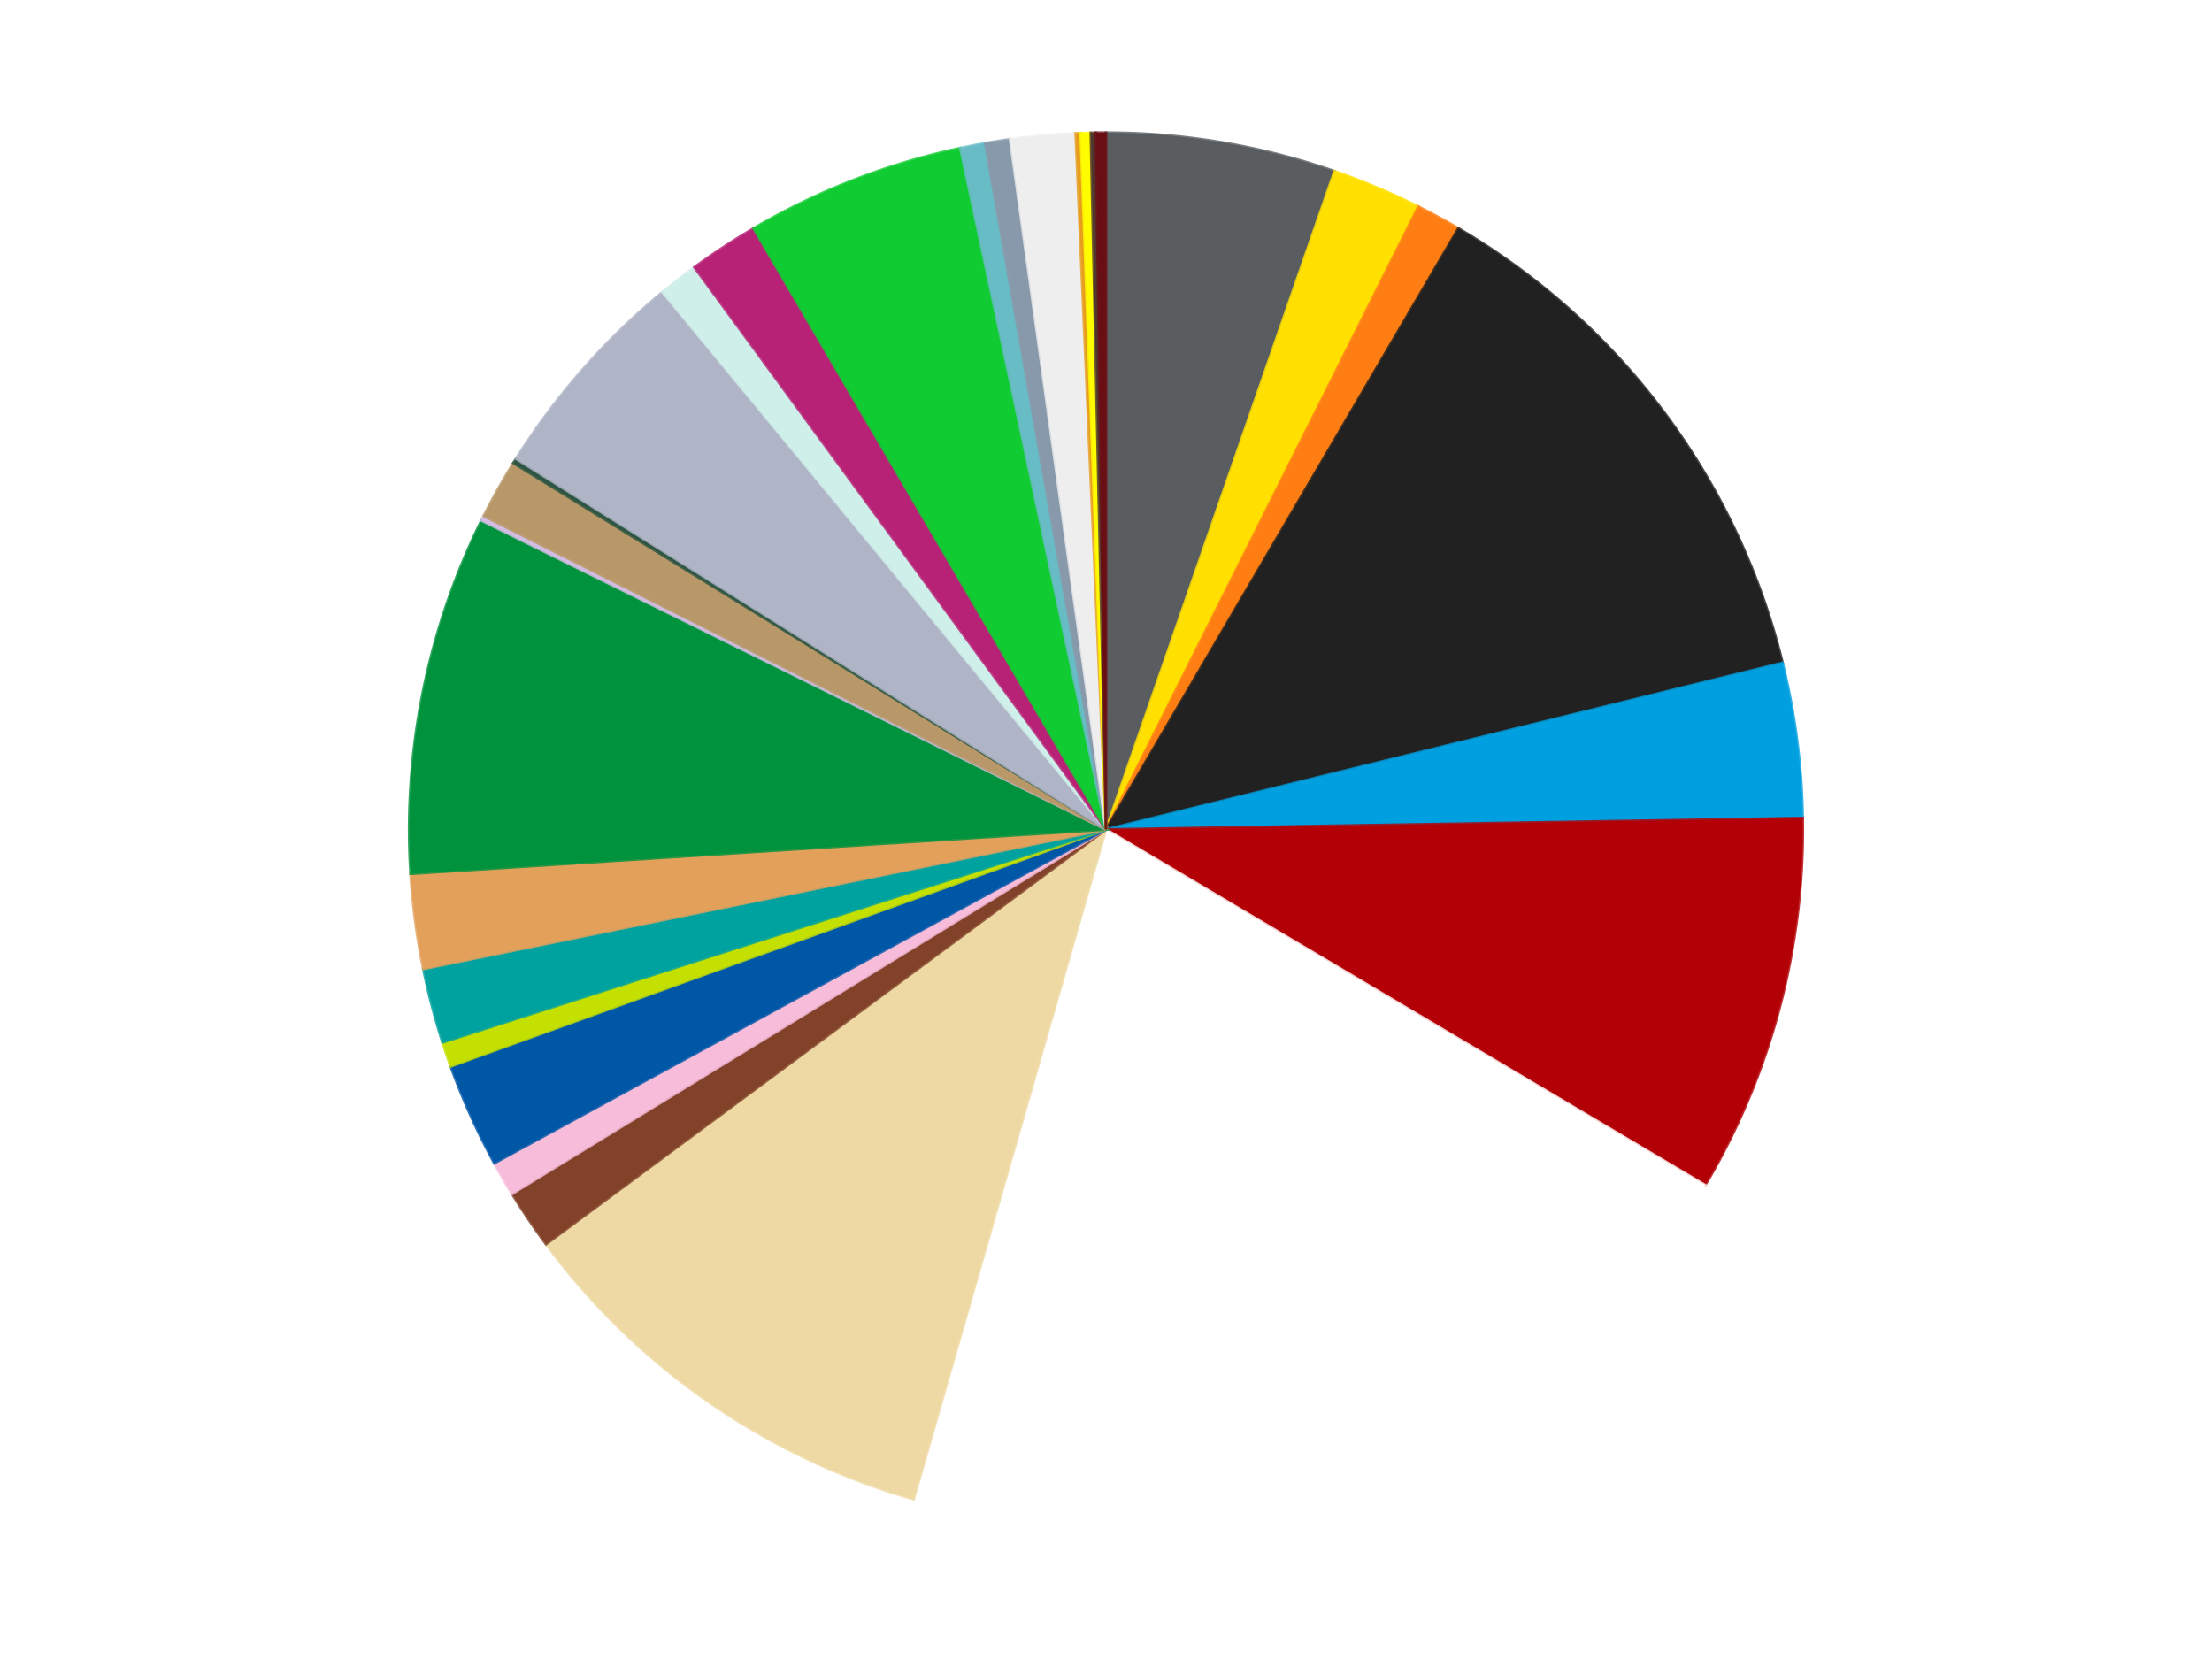 <?xml version='1.0' encoding='utf-8'?>
<svg xmlns="http://www.w3.org/2000/svg" xmlns:xlink="http://www.w3.org/1999/xlink" id="chart-eefb4221-f3cb-4fa0-88d8-3bd82aea66d0" class="pygal-chart" viewBox="0 0 800 600"><!--Generated with pygal 3.0.4 (lxml) ©Kozea 2012-2016 on 2024-07-06--><!--http://pygal.org--><!--http://github.com/Kozea/pygal--><defs><style type="text/css">#chart-eefb4221-f3cb-4fa0-88d8-3bd82aea66d0{-webkit-user-select:none;-webkit-font-smoothing:antialiased;font-family:Consolas,"Liberation Mono",Menlo,Courier,monospace}#chart-eefb4221-f3cb-4fa0-88d8-3bd82aea66d0 .title{font-family:Consolas,"Liberation Mono",Menlo,Courier,monospace;font-size:16px}#chart-eefb4221-f3cb-4fa0-88d8-3bd82aea66d0 .legends .legend text{font-family:Consolas,"Liberation Mono",Menlo,Courier,monospace;font-size:14px}#chart-eefb4221-f3cb-4fa0-88d8-3bd82aea66d0 .axis text{font-family:Consolas,"Liberation Mono",Menlo,Courier,monospace;font-size:10px}#chart-eefb4221-f3cb-4fa0-88d8-3bd82aea66d0 .axis text.major{font-family:Consolas,"Liberation Mono",Menlo,Courier,monospace;font-size:10px}#chart-eefb4221-f3cb-4fa0-88d8-3bd82aea66d0 .text-overlay text.value{font-family:Consolas,"Liberation Mono",Menlo,Courier,monospace;font-size:16px}#chart-eefb4221-f3cb-4fa0-88d8-3bd82aea66d0 .text-overlay text.label{font-family:Consolas,"Liberation Mono",Menlo,Courier,monospace;font-size:10px}#chart-eefb4221-f3cb-4fa0-88d8-3bd82aea66d0 .tooltip{font-family:Consolas,"Liberation Mono",Menlo,Courier,monospace;font-size:14px}#chart-eefb4221-f3cb-4fa0-88d8-3bd82aea66d0 text.no_data{font-family:Consolas,"Liberation Mono",Menlo,Courier,monospace;font-size:64px}
#chart-eefb4221-f3cb-4fa0-88d8-3bd82aea66d0{background-color:transparent}#chart-eefb4221-f3cb-4fa0-88d8-3bd82aea66d0 path,#chart-eefb4221-f3cb-4fa0-88d8-3bd82aea66d0 line,#chart-eefb4221-f3cb-4fa0-88d8-3bd82aea66d0 rect,#chart-eefb4221-f3cb-4fa0-88d8-3bd82aea66d0 circle{-webkit-transition:150ms;-moz-transition:150ms;transition:150ms}#chart-eefb4221-f3cb-4fa0-88d8-3bd82aea66d0 .graph &gt; .background{fill:transparent}#chart-eefb4221-f3cb-4fa0-88d8-3bd82aea66d0 .plot &gt; .background{fill:transparent}#chart-eefb4221-f3cb-4fa0-88d8-3bd82aea66d0 .graph{fill:rgba(0,0,0,.87)}#chart-eefb4221-f3cb-4fa0-88d8-3bd82aea66d0 text.no_data{fill:rgba(0,0,0,1)}#chart-eefb4221-f3cb-4fa0-88d8-3bd82aea66d0 .title{fill:rgba(0,0,0,1)}#chart-eefb4221-f3cb-4fa0-88d8-3bd82aea66d0 .legends .legend text{fill:rgba(0,0,0,.87)}#chart-eefb4221-f3cb-4fa0-88d8-3bd82aea66d0 .legends .legend:hover text{fill:rgba(0,0,0,1)}#chart-eefb4221-f3cb-4fa0-88d8-3bd82aea66d0 .axis .line{stroke:rgba(0,0,0,1)}#chart-eefb4221-f3cb-4fa0-88d8-3bd82aea66d0 .axis .guide.line{stroke:rgba(0,0,0,.54)}#chart-eefb4221-f3cb-4fa0-88d8-3bd82aea66d0 .axis .major.line{stroke:rgba(0,0,0,.87)}#chart-eefb4221-f3cb-4fa0-88d8-3bd82aea66d0 .axis text.major{fill:rgba(0,0,0,1)}#chart-eefb4221-f3cb-4fa0-88d8-3bd82aea66d0 .axis.y .guides:hover .guide.line,#chart-eefb4221-f3cb-4fa0-88d8-3bd82aea66d0 .line-graph .axis.x .guides:hover .guide.line,#chart-eefb4221-f3cb-4fa0-88d8-3bd82aea66d0 .stackedline-graph .axis.x .guides:hover .guide.line,#chart-eefb4221-f3cb-4fa0-88d8-3bd82aea66d0 .xy-graph .axis.x .guides:hover .guide.line{stroke:rgba(0,0,0,1)}#chart-eefb4221-f3cb-4fa0-88d8-3bd82aea66d0 .axis .guides:hover text{fill:rgba(0,0,0,1)}#chart-eefb4221-f3cb-4fa0-88d8-3bd82aea66d0 .reactive{fill-opacity:1.0;stroke-opacity:.8;stroke-width:1}#chart-eefb4221-f3cb-4fa0-88d8-3bd82aea66d0 .ci{stroke:rgba(0,0,0,.87)}#chart-eefb4221-f3cb-4fa0-88d8-3bd82aea66d0 .reactive.active,#chart-eefb4221-f3cb-4fa0-88d8-3bd82aea66d0 .active .reactive{fill-opacity:0.6;stroke-opacity:.9;stroke-width:4}#chart-eefb4221-f3cb-4fa0-88d8-3bd82aea66d0 .ci .reactive.active{stroke-width:1.5}#chart-eefb4221-f3cb-4fa0-88d8-3bd82aea66d0 .series text{fill:rgba(0,0,0,1)}#chart-eefb4221-f3cb-4fa0-88d8-3bd82aea66d0 .tooltip rect{fill:transparent;stroke:rgba(0,0,0,1);-webkit-transition:opacity 150ms;-moz-transition:opacity 150ms;transition:opacity 150ms}#chart-eefb4221-f3cb-4fa0-88d8-3bd82aea66d0 .tooltip .label{fill:rgba(0,0,0,.87)}#chart-eefb4221-f3cb-4fa0-88d8-3bd82aea66d0 .tooltip .label{fill:rgba(0,0,0,.87)}#chart-eefb4221-f3cb-4fa0-88d8-3bd82aea66d0 .tooltip .legend{font-size:.8em;fill:rgba(0,0,0,.54)}#chart-eefb4221-f3cb-4fa0-88d8-3bd82aea66d0 .tooltip .x_label{font-size:.6em;fill:rgba(0,0,0,1)}#chart-eefb4221-f3cb-4fa0-88d8-3bd82aea66d0 .tooltip .xlink{font-size:.5em;text-decoration:underline}#chart-eefb4221-f3cb-4fa0-88d8-3bd82aea66d0 .tooltip .value{font-size:1.5em}#chart-eefb4221-f3cb-4fa0-88d8-3bd82aea66d0 .bound{font-size:.5em}#chart-eefb4221-f3cb-4fa0-88d8-3bd82aea66d0 .max-value{font-size:.75em;fill:rgba(0,0,0,.54)}#chart-eefb4221-f3cb-4fa0-88d8-3bd82aea66d0 .map-element{fill:transparent;stroke:rgba(0,0,0,.54) !important}#chart-eefb4221-f3cb-4fa0-88d8-3bd82aea66d0 .map-element .reactive{fill-opacity:inherit;stroke-opacity:inherit}#chart-eefb4221-f3cb-4fa0-88d8-3bd82aea66d0 .color-0,#chart-eefb4221-f3cb-4fa0-88d8-3bd82aea66d0 .color-0 a:visited{stroke:#f44336;fill:#f44336}#chart-eefb4221-f3cb-4fa0-88d8-3bd82aea66d0 .color-1,#chart-eefb4221-f3cb-4fa0-88d8-3bd82aea66d0 .color-1 a:visited{stroke:#3f51b5;fill:#3f51b5}#chart-eefb4221-f3cb-4fa0-88d8-3bd82aea66d0 .color-2,#chart-eefb4221-f3cb-4fa0-88d8-3bd82aea66d0 .color-2 a:visited{stroke:#009688;fill:#009688}#chart-eefb4221-f3cb-4fa0-88d8-3bd82aea66d0 .color-3,#chart-eefb4221-f3cb-4fa0-88d8-3bd82aea66d0 .color-3 a:visited{stroke:#ffc107;fill:#ffc107}#chart-eefb4221-f3cb-4fa0-88d8-3bd82aea66d0 .color-4,#chart-eefb4221-f3cb-4fa0-88d8-3bd82aea66d0 .color-4 a:visited{stroke:#ff5722;fill:#ff5722}#chart-eefb4221-f3cb-4fa0-88d8-3bd82aea66d0 .color-5,#chart-eefb4221-f3cb-4fa0-88d8-3bd82aea66d0 .color-5 a:visited{stroke:#9c27b0;fill:#9c27b0}#chart-eefb4221-f3cb-4fa0-88d8-3bd82aea66d0 .color-6,#chart-eefb4221-f3cb-4fa0-88d8-3bd82aea66d0 .color-6 a:visited{stroke:#03a9f4;fill:#03a9f4}#chart-eefb4221-f3cb-4fa0-88d8-3bd82aea66d0 .color-7,#chart-eefb4221-f3cb-4fa0-88d8-3bd82aea66d0 .color-7 a:visited{stroke:#8bc34a;fill:#8bc34a}#chart-eefb4221-f3cb-4fa0-88d8-3bd82aea66d0 .color-8,#chart-eefb4221-f3cb-4fa0-88d8-3bd82aea66d0 .color-8 a:visited{stroke:#ff9800;fill:#ff9800}#chart-eefb4221-f3cb-4fa0-88d8-3bd82aea66d0 .color-9,#chart-eefb4221-f3cb-4fa0-88d8-3bd82aea66d0 .color-9 a:visited{stroke:#e91e63;fill:#e91e63}#chart-eefb4221-f3cb-4fa0-88d8-3bd82aea66d0 .color-10,#chart-eefb4221-f3cb-4fa0-88d8-3bd82aea66d0 .color-10 a:visited{stroke:#2196f3;fill:#2196f3}#chart-eefb4221-f3cb-4fa0-88d8-3bd82aea66d0 .color-11,#chart-eefb4221-f3cb-4fa0-88d8-3bd82aea66d0 .color-11 a:visited{stroke:#4caf50;fill:#4caf50}#chart-eefb4221-f3cb-4fa0-88d8-3bd82aea66d0 .color-12,#chart-eefb4221-f3cb-4fa0-88d8-3bd82aea66d0 .color-12 a:visited{stroke:#ffeb3b;fill:#ffeb3b}#chart-eefb4221-f3cb-4fa0-88d8-3bd82aea66d0 .color-13,#chart-eefb4221-f3cb-4fa0-88d8-3bd82aea66d0 .color-13 a:visited{stroke:#673ab7;fill:#673ab7}#chart-eefb4221-f3cb-4fa0-88d8-3bd82aea66d0 .color-14,#chart-eefb4221-f3cb-4fa0-88d8-3bd82aea66d0 .color-14 a:visited{stroke:#00bcd4;fill:#00bcd4}#chart-eefb4221-f3cb-4fa0-88d8-3bd82aea66d0 .color-15,#chart-eefb4221-f3cb-4fa0-88d8-3bd82aea66d0 .color-15 a:visited{stroke:#cddc39;fill:#cddc39}#chart-eefb4221-f3cb-4fa0-88d8-3bd82aea66d0 .color-16,#chart-eefb4221-f3cb-4fa0-88d8-3bd82aea66d0 .color-16 a:visited{stroke:#9e9e9e;fill:#9e9e9e}#chart-eefb4221-f3cb-4fa0-88d8-3bd82aea66d0 .color-17,#chart-eefb4221-f3cb-4fa0-88d8-3bd82aea66d0 .color-17 a:visited{stroke:#607d8b;fill:#607d8b}#chart-eefb4221-f3cb-4fa0-88d8-3bd82aea66d0 .color-18,#chart-eefb4221-f3cb-4fa0-88d8-3bd82aea66d0 .color-18 a:visited{stroke:#7b0f07;fill:#7b0f07}#chart-eefb4221-f3cb-4fa0-88d8-3bd82aea66d0 .color-19,#chart-eefb4221-f3cb-4fa0-88d8-3bd82aea66d0 .color-19 a:visited{stroke:#141938;fill:#141938}#chart-eefb4221-f3cb-4fa0-88d8-3bd82aea66d0 .color-20,#chart-eefb4221-f3cb-4fa0-88d8-3bd82aea66d0 .color-20 a:visited{stroke:#000000;fill:#000000}#chart-eefb4221-f3cb-4fa0-88d8-3bd82aea66d0 .color-21,#chart-eefb4221-f3cb-4fa0-88d8-3bd82aea66d0 .color-21 a:visited{stroke:#5e4600;fill:#5e4600}#chart-eefb4221-f3cb-4fa0-88d8-3bd82aea66d0 .color-22,#chart-eefb4221-f3cb-4fa0-88d8-3bd82aea66d0 .color-22 a:visited{stroke:#791d00;fill:#791d00}#chart-eefb4221-f3cb-4fa0-88d8-3bd82aea66d0 .color-23,#chart-eefb4221-f3cb-4fa0-88d8-3bd82aea66d0 .color-23 a:visited{stroke:#220826;fill:#220826}#chart-eefb4221-f3cb-4fa0-88d8-3bd82aea66d0 .color-24,#chart-eefb4221-f3cb-4fa0-88d8-3bd82aea66d0 .color-24 a:visited{stroke:#01364e;fill:#01364e}#chart-eefb4221-f3cb-4fa0-88d8-3bd82aea66d0 .color-25,#chart-eefb4221-f3cb-4fa0-88d8-3bd82aea66d0 .color-25 a:visited{stroke:#344c19;fill:#344c19}#chart-eefb4221-f3cb-4fa0-88d8-3bd82aea66d0 .color-26,#chart-eefb4221-f3cb-4fa0-88d8-3bd82aea66d0 .color-26 a:visited{stroke:#573400;fill:#573400}#chart-eefb4221-f3cb-4fa0-88d8-3bd82aea66d0 .color-27,#chart-eefb4221-f3cb-4fa0-88d8-3bd82aea66d0 .color-27 a:visited{stroke:#560823;fill:#560823}#chart-eefb4221-f3cb-4fa0-88d8-3bd82aea66d0 .color-28,#chart-eefb4221-f3cb-4fa0-88d8-3bd82aea66d0 .color-28 a:visited{stroke:#063b66;fill:#063b66}#chart-eefb4221-f3cb-4fa0-88d8-3bd82aea66d0 .text-overlay .color-0 text{fill:black}#chart-eefb4221-f3cb-4fa0-88d8-3bd82aea66d0 .text-overlay .color-1 text{fill:black}#chart-eefb4221-f3cb-4fa0-88d8-3bd82aea66d0 .text-overlay .color-2 text{fill:black}#chart-eefb4221-f3cb-4fa0-88d8-3bd82aea66d0 .text-overlay .color-3 text{fill:black}#chart-eefb4221-f3cb-4fa0-88d8-3bd82aea66d0 .text-overlay .color-4 text{fill:black}#chart-eefb4221-f3cb-4fa0-88d8-3bd82aea66d0 .text-overlay .color-5 text{fill:black}#chart-eefb4221-f3cb-4fa0-88d8-3bd82aea66d0 .text-overlay .color-6 text{fill:black}#chart-eefb4221-f3cb-4fa0-88d8-3bd82aea66d0 .text-overlay .color-7 text{fill:black}#chart-eefb4221-f3cb-4fa0-88d8-3bd82aea66d0 .text-overlay .color-8 text{fill:black}#chart-eefb4221-f3cb-4fa0-88d8-3bd82aea66d0 .text-overlay .color-9 text{fill:black}#chart-eefb4221-f3cb-4fa0-88d8-3bd82aea66d0 .text-overlay .color-10 text{fill:black}#chart-eefb4221-f3cb-4fa0-88d8-3bd82aea66d0 .text-overlay .color-11 text{fill:black}#chart-eefb4221-f3cb-4fa0-88d8-3bd82aea66d0 .text-overlay .color-12 text{fill:black}#chart-eefb4221-f3cb-4fa0-88d8-3bd82aea66d0 .text-overlay .color-13 text{fill:black}#chart-eefb4221-f3cb-4fa0-88d8-3bd82aea66d0 .text-overlay .color-14 text{fill:black}#chart-eefb4221-f3cb-4fa0-88d8-3bd82aea66d0 .text-overlay .color-15 text{fill:black}#chart-eefb4221-f3cb-4fa0-88d8-3bd82aea66d0 .text-overlay .color-16 text{fill:black}#chart-eefb4221-f3cb-4fa0-88d8-3bd82aea66d0 .text-overlay .color-17 text{fill:black}#chart-eefb4221-f3cb-4fa0-88d8-3bd82aea66d0 .text-overlay .color-18 text{fill:black}#chart-eefb4221-f3cb-4fa0-88d8-3bd82aea66d0 .text-overlay .color-19 text{fill:white}#chart-eefb4221-f3cb-4fa0-88d8-3bd82aea66d0 .text-overlay .color-20 text{fill:white}#chart-eefb4221-f3cb-4fa0-88d8-3bd82aea66d0 .text-overlay .color-21 text{fill:black}#chart-eefb4221-f3cb-4fa0-88d8-3bd82aea66d0 .text-overlay .color-22 text{fill:black}#chart-eefb4221-f3cb-4fa0-88d8-3bd82aea66d0 .text-overlay .color-23 text{fill:white}#chart-eefb4221-f3cb-4fa0-88d8-3bd82aea66d0 .text-overlay .color-24 text{fill:white}#chart-eefb4221-f3cb-4fa0-88d8-3bd82aea66d0 .text-overlay .color-25 text{fill:black}#chart-eefb4221-f3cb-4fa0-88d8-3bd82aea66d0 .text-overlay .color-26 text{fill:white}#chart-eefb4221-f3cb-4fa0-88d8-3bd82aea66d0 .text-overlay .color-27 text{fill:black}#chart-eefb4221-f3cb-4fa0-88d8-3bd82aea66d0 .text-overlay .color-28 text{fill:black}
#chart-eefb4221-f3cb-4fa0-88d8-3bd82aea66d0 text.no_data{text-anchor:middle}#chart-eefb4221-f3cb-4fa0-88d8-3bd82aea66d0 .guide.line{fill:none}#chart-eefb4221-f3cb-4fa0-88d8-3bd82aea66d0 .centered{text-anchor:middle}#chart-eefb4221-f3cb-4fa0-88d8-3bd82aea66d0 .title{text-anchor:middle}#chart-eefb4221-f3cb-4fa0-88d8-3bd82aea66d0 .legends .legend text{fill-opacity:1}#chart-eefb4221-f3cb-4fa0-88d8-3bd82aea66d0 .axis.x text{text-anchor:middle}#chart-eefb4221-f3cb-4fa0-88d8-3bd82aea66d0 .axis.x:not(.web) text[transform]{text-anchor:start}#chart-eefb4221-f3cb-4fa0-88d8-3bd82aea66d0 .axis.x:not(.web) text[transform].backwards{text-anchor:end}#chart-eefb4221-f3cb-4fa0-88d8-3bd82aea66d0 .axis.y text{text-anchor:end}#chart-eefb4221-f3cb-4fa0-88d8-3bd82aea66d0 .axis.y text[transform].backwards{text-anchor:start}#chart-eefb4221-f3cb-4fa0-88d8-3bd82aea66d0 .axis.y2 text{text-anchor:start}#chart-eefb4221-f3cb-4fa0-88d8-3bd82aea66d0 .axis.y2 text[transform].backwards{text-anchor:end}#chart-eefb4221-f3cb-4fa0-88d8-3bd82aea66d0 .axis .guide.line{stroke-dasharray:4,4;stroke:black}#chart-eefb4221-f3cb-4fa0-88d8-3bd82aea66d0 .axis .major.guide.line{stroke-dasharray:6,6;stroke:black}#chart-eefb4221-f3cb-4fa0-88d8-3bd82aea66d0 .horizontal .axis.y .guide.line,#chart-eefb4221-f3cb-4fa0-88d8-3bd82aea66d0 .horizontal .axis.y2 .guide.line,#chart-eefb4221-f3cb-4fa0-88d8-3bd82aea66d0 .vertical .axis.x .guide.line{opacity:0}#chart-eefb4221-f3cb-4fa0-88d8-3bd82aea66d0 .horizontal .axis.always_show .guide.line,#chart-eefb4221-f3cb-4fa0-88d8-3bd82aea66d0 .vertical .axis.always_show .guide.line{opacity:1 !important}#chart-eefb4221-f3cb-4fa0-88d8-3bd82aea66d0 .axis.y .guides:hover .guide.line,#chart-eefb4221-f3cb-4fa0-88d8-3bd82aea66d0 .axis.y2 .guides:hover .guide.line,#chart-eefb4221-f3cb-4fa0-88d8-3bd82aea66d0 .axis.x .guides:hover .guide.line{opacity:1}#chart-eefb4221-f3cb-4fa0-88d8-3bd82aea66d0 .axis .guides:hover text{opacity:1}#chart-eefb4221-f3cb-4fa0-88d8-3bd82aea66d0 .nofill{fill:none}#chart-eefb4221-f3cb-4fa0-88d8-3bd82aea66d0 .subtle-fill{fill-opacity:.2}#chart-eefb4221-f3cb-4fa0-88d8-3bd82aea66d0 .dot{stroke-width:1px;fill-opacity:1;stroke-opacity:1}#chart-eefb4221-f3cb-4fa0-88d8-3bd82aea66d0 .dot.active{stroke-width:5px}#chart-eefb4221-f3cb-4fa0-88d8-3bd82aea66d0 .dot.negative{fill:transparent}#chart-eefb4221-f3cb-4fa0-88d8-3bd82aea66d0 text,#chart-eefb4221-f3cb-4fa0-88d8-3bd82aea66d0 tspan{stroke:none !important}#chart-eefb4221-f3cb-4fa0-88d8-3bd82aea66d0 .series text.active{opacity:1}#chart-eefb4221-f3cb-4fa0-88d8-3bd82aea66d0 .tooltip rect{fill-opacity:.95;stroke-width:.5}#chart-eefb4221-f3cb-4fa0-88d8-3bd82aea66d0 .tooltip text{fill-opacity:1}#chart-eefb4221-f3cb-4fa0-88d8-3bd82aea66d0 .showable{visibility:hidden}#chart-eefb4221-f3cb-4fa0-88d8-3bd82aea66d0 .showable.shown{visibility:visible}#chart-eefb4221-f3cb-4fa0-88d8-3bd82aea66d0 .gauge-background{fill:rgba(229,229,229,1);stroke:none}#chart-eefb4221-f3cb-4fa0-88d8-3bd82aea66d0 .bg-lines{stroke:transparent;stroke-width:2px}</style><script type="text/javascript">window.pygal = window.pygal || {};window.pygal.config = window.pygal.config || {};window.pygal.config['eefb4221-f3cb-4fa0-88d8-3bd82aea66d0'] = {"allow_interruptions": false, "box_mode": "extremes", "classes": ["pygal-chart"], "css": ["file://style.css", "file://graph.css"], "defs": [], "disable_xml_declaration": false, "dots_size": 2.5, "dynamic_print_values": false, "explicit_size": false, "fill": false, "force_uri_protocol": "https", "formatter": null, "half_pie": false, "height": 600, "include_x_axis": false, "inner_radius": 0, "interpolate": null, "interpolation_parameters": {}, "interpolation_precision": 250, "inverse_y_axis": false, "js": ["//kozea.github.io/pygal.js/2.0.x/pygal-tooltips.min.js"], "legend_at_bottom": false, "legend_at_bottom_columns": null, "legend_box_size": 12, "logarithmic": false, "margin": 20, "margin_bottom": null, "margin_left": null, "margin_right": null, "margin_top": null, "max_scale": 16, "min_scale": 4, "missing_value_fill_truncation": "x", "no_data_text": "No data", "no_prefix": false, "order_min": null, "pretty_print": false, "print_labels": false, "print_values": false, "print_values_position": "center", "print_zeroes": true, "range": null, "rounded_bars": null, "secondary_range": null, "show_dots": true, "show_legend": false, "show_minor_x_labels": true, "show_minor_y_labels": true, "show_only_major_dots": false, "show_x_guides": false, "show_x_labels": true, "show_y_guides": true, "show_y_labels": true, "spacing": 10, "stack_from_top": false, "strict": false, "stroke": true, "stroke_style": null, "style": {"background": "transparent", "ci_colors": [], "colors": ["#F44336", "#3F51B5", "#009688", "#FFC107", "#FF5722", "#9C27B0", "#03A9F4", "#8BC34A", "#FF9800", "#E91E63", "#2196F3", "#4CAF50", "#FFEB3B", "#673AB7", "#00BCD4", "#CDDC39", "#9E9E9E", "#607D8B"], "dot_opacity": "1", "font_family": "Consolas, \"Liberation Mono\", Menlo, Courier, monospace", "foreground": "rgba(0, 0, 0, .87)", "foreground_strong": "rgba(0, 0, 0, 1)", "foreground_subtle": "rgba(0, 0, 0, .54)", "guide_stroke_color": "black", "guide_stroke_dasharray": "4,4", "label_font_family": "Consolas, \"Liberation Mono\", Menlo, Courier, monospace", "label_font_size": 10, "legend_font_family": "Consolas, \"Liberation Mono\", Menlo, Courier, monospace", "legend_font_size": 14, "major_guide_stroke_color": "black", "major_guide_stroke_dasharray": "6,6", "major_label_font_family": "Consolas, \"Liberation Mono\", Menlo, Courier, monospace", "major_label_font_size": 10, "no_data_font_family": "Consolas, \"Liberation Mono\", Menlo, Courier, monospace", "no_data_font_size": 64, "opacity": "1.0", "opacity_hover": "0.6", "plot_background": "transparent", "stroke_opacity": ".8", "stroke_opacity_hover": ".9", "stroke_width": "1", "stroke_width_hover": "4", "title_font_family": "Consolas, \"Liberation Mono\", Menlo, Courier, monospace", "title_font_size": 16, "tooltip_font_family": "Consolas, \"Liberation Mono\", Menlo, Courier, monospace", "tooltip_font_size": 14, "transition": "150ms", "value_background": "rgba(229, 229, 229, 1)", "value_colors": [], "value_font_family": "Consolas, \"Liberation Mono\", Menlo, Courier, monospace", "value_font_size": 16, "value_label_font_family": "Consolas, \"Liberation Mono\", Menlo, Courier, monospace", "value_label_font_size": 10}, "title": null, "tooltip_border_radius": 0, "tooltip_fancy_mode": true, "truncate_label": null, "truncate_legend": null, "width": 800, "x_label_rotation": 0, "x_labels": null, "x_labels_major": null, "x_labels_major_count": null, "x_labels_major_every": null, "x_title": null, "xrange": null, "y_label_rotation": 0, "y_labels": null, "y_labels_major": null, "y_labels_major_count": null, "y_labels_major_every": null, "y_title": null, "zero": 0, "legends": ["Dark Bluish Gray", "Yellow", "Orange", "Black", "Dark Azure", "Red", "White", "Tan", "Reddish Brown", "Bright Pink", "Blue", "Lime", "Dark Turquoise", "Medium Nougat", "Green", "Lavender", "Dark Tan", "Dark Green", "Light Bluish Gray", "Light Aqua", "Magenta", "Bright Green", "Trans-Light Blue", "Sand Blue", "Trans-Clear", "Pearl Gold", "Neon Yellow", "Dark Brown", "Dark Red"]}</script><script type="text/javascript" xlink:href="https://kozea.github.io/pygal.js/2.0.x/pygal-tooltips.min.js"/></defs><title>Pygal</title><g class="graph pie-graph vertical"><rect x="0" y="0" width="800" height="600" class="background"/><g transform="translate(20, 20)" class="plot"><rect x="0" y="0" width="760" height="560" class="background"/><g class="series serie-0 color-0"><g class="slices"><g class="slice" style="fill: #595D60; stroke: #595D60"><path d="M380 28 A252 252 0 0 1 462.644 41.937 L380 280 A0 0 0 0 0 380 280 z" class="slice reactive tooltip-trigger"/><desc class="value">46</desc><desc class="x centered">400.95269818570046</desc><desc class="y centered">155.75433835043196</desc></g></g></g><g class="series serie-1 color-1"><g class="slices"><g class="slice" style="fill: #FFE001; stroke: #FFE001"><path d="M462.644 41.937 A252 252 0 0 1 492.976 54.744 L380 280 A0 0 0 0 0 380 280 z" class="slice reactive tooltip-trigger"/><desc class="value">18</desc><desc class="x centered">429.0097103650547</desc><desc class="y centered">163.9222317153993</desc></g></g></g><g class="series serie-2 color-2"><g class="slices"><g class="slice" style="fill: #FF7E14; stroke: #FF7E14"><path d="M492.976 54.744 A252 252 0 0 1 507.45 62.605 L380 280 A0 0 0 0 0 380 280 z" class="slice reactive tooltip-trigger"/><desc class="value">9</desc><desc class="x centered">440.1387599230452</desc><desc class="y centered">169.27814328273604</desc></g></g></g><g class="series serie-3 color-3"><g class="slices"><g class="slice" style="fill: #212121; stroke: #212121"><path d="M507.45 62.605 A252 252 0 0 1 624.686 219.727 L380 280 A0 0 0 0 0 380 280 z" class="slice reactive tooltip-trigger"/><desc class="value">110</desc><desc class="x centered">480.9864945141527</desc><desc class="y centered">204.6493004296376</desc></g></g></g><g class="series serie-4 color-4"><g class="slices"><g class="slice" style="fill: #009FE0; stroke: #009FE0"><path d="M624.686 219.727 A252 252 0 0 1 631.966 275.882 L380 280 A0 0 0 0 0 380 280 z" class="slice reactive tooltip-trigger"/><desc class="value">31</desc><desc class="x centered">504.9541652316409</desc><desc class="y centered">263.79948793205057</desc></g></g></g><g class="series serie-5 color-5"><g class="slices"><g class="slice" style="fill: #B30006; stroke: #B30006"><path d="M631.966 275.882 A252 252 0 0 1 596.697 408.633 L380 280 A0 0 0 0 0 380 280 z" class="slice reactive tooltip-trigger"/><desc class="value">76</desc><desc class="x centered">501.77547126154474</desc><desc class="y centered">312.3532780260161</desc></g></g></g><g class="series serie-6 color-6"><g class="slices"><g class="slice" style="fill: #FFFFFF; stroke: #FFFFFF"><path d="M596.697 408.633 A252 252 0 0 1 310.442 522.21 L380 280 A0 0 0 0 0 380 280 z" class="slice reactive tooltip-trigger"/><desc class="value">181</desc><desc class="x centered">426.46877812272226</desc><desc class="y centered">397.1181141403037</desc></g></g></g><g class="series serie-7 color-7"><g class="slices"><g class="slice" style="fill: #EED9A4; stroke: #EED9A4"><path d="M310.442 522.21 A252 252 0 0 1 177.481 429.967 L380 280 A0 0 0 0 0 380 280 z" class="slice reactive tooltip-trigger"/><desc class="value">90</desc><desc class="x centered">308.1777968143381</desc><desc class="y centered">383.52570274843583</desc></g></g></g><g class="series serie-8 color-8"><g class="slices"><g class="slice" style="fill: #82422A; stroke: #82422A"><path d="M177.481 429.967 A252 252 0 0 1 165.194 411.767 L380 280 A0 0 0 0 0 380 280 z" class="slice reactive tooltip-trigger"/><desc class="value">12</desc><desc class="x centered">275.5697074129676</desc><desc class="y centered">350.5004538296514</desc></g></g></g><g class="series serie-9 color-9"><g class="slices"><g class="slice" style="fill: #F7BCDA; stroke: #F7BCDA"><path d="M165.194 411.767 A252 252 0 0 1 158.775 400.679 L380 280 A0 0 0 0 0 380 280 z" class="slice reactive tooltip-trigger"/><desc class="value">7</desc><desc class="x centered">270.95714894828313</desc><desc class="y centered">343.13205710661657</desc></g></g></g><g class="series serie-10 color-10"><g class="slices"><g class="slice" style="fill: #0057A6; stroke: #0057A6"><path d="M158.775 400.679 A252 252 0 0 1 143.007 365.663 L380 280 A0 0 0 0 0 380 280 z" class="slice reactive tooltip-trigger"/><desc class="value">21</desc><desc class="x centered">265.1114572816756</desc><desc class="y centered">331.7360875217652</desc></g></g></g><g class="series serie-11 color-11"><g class="slices"><g class="slice" style="fill: #C4E000; stroke: #C4E000"><path d="M143.007 365.663 A252 252 0 0 1 140.053 357.001 L380 280 A0 0 0 0 0 380 280 z" class="slice reactive tooltip-trigger"/><desc class="value">5</desc><desc class="x centered">260.7451528145523</desc><desc class="y centered">320.67285855180967</desc></g></g></g><g class="series serie-12 color-12"><g class="slices"><g class="slice" style="fill: #00A29F; stroke: #00A29F"><path d="M140.053 357.001 A252 252 0 0 1 133.102 330.452 L380 280 A0 0 0 0 0 380 280 z" class="slice reactive tooltip-trigger"/><desc class="value">15</desc><desc class="x centered">258.10782830836973</desc><desc class="y centered">311.9107894026164</desc></g></g></g><g class="series serie-13 color-13"><g class="slices"><g class="slice" style="fill: #E3A05B; stroke: #E3A05B"><path d="M133.102 330.452 A252 252 0 0 1 128.509 296.006 L380 280 A0 0 0 0 0 380 280 z" class="slice reactive tooltip-trigger"/><desc class="value">19</desc><desc class="x centered">255.1054973778871</desc><desc class="y centered">296.65422513283136</desc></g></g></g><g class="series serie-14 color-14"><g class="slices"><g class="slice" style="fill: #00923D; stroke: #00923D"><path d="M128.509 296.006 A252 252 0 0 1 154.132 168.253 L380 280 A0 0 0 0 0 380 280 z" class="slice reactive tooltip-trigger"/><desc class="value">72</desc><desc class="x centered">256.46026938536</desc><desc class="y centered">255.22228905523806</desc></g></g></g><g class="series serie-15 color-15"><g class="slices"><g class="slice" style="fill: #D3BDE3; stroke: #D3BDE3"><path d="M154.132 168.253 A252 252 0 0 1 154.949 166.615 L380 280 A0 0 0 0 0 380 280 z" class="slice reactive tooltip-trigger"/><desc class="value">1</desc><desc class="x centered">267.2694832943072</desc><desc class="y centered">223.71651571493183</desc></g></g></g><g class="series serie-16 color-16"><g class="slices"><g class="slice" style="fill: #B89869; stroke: #B89869"><path d="M154.949 166.615 A252 252 0 0 1 165.674 147.454 L380 280 A0 0 0 0 0 380 280 z" class="slice reactive tooltip-trigger"/><desc class="value">12</desc><desc class="x centered">270.05153078500257</desc><desc class="y centered">218.4586795942859</desc></g></g></g><g class="series serie-17 color-17"><g class="slices"><g class="slice" style="fill: #2E5543; stroke: #2E5543"><path d="M165.674 147.454 A252 252 0 0 1 166.643 145.9 L380 280 A0 0 0 0 0 380 280 z" class="slice reactive tooltip-trigger"/><desc class="value">1</desc><desc class="x centered">273.0786328097507</desc><desc class="y centered">213.3380075442695</desc></g></g></g><g class="series serie-18 color-18"><g class="slices"><g class="slice" style="fill: #AFB5C7; stroke: #AFB5C7"><path d="M166.643 145.9 A252 252 0 0 1 219.581 85.656 L380 280 A0 0 0 0 0 380 280 z" class="slice reactive tooltip-trigger"/><desc class="value">44</desc><desc class="x centered">285.3499484401576</desc><desc class="y centered">196.82928556445376</desc></g></g></g><g class="series serie-19 color-19"><g class="slices"><g class="slice" style="fill: #CFEFEA; stroke: #CFEFEA"><path d="M219.581 85.656 A252 252 0 0 1 231.139 76.667 L380 280 A0 0 0 0 0 380 280 z" class="slice reactive tooltip-trigger"/><desc class="value">8</desc><desc class="x centered">302.6472171093813</desc><desc class="y centered">180.53871618023018</desc></g></g></g><g class="series serie-20 color-20"><g class="slices"><g class="slice" style="fill: #B72276; stroke: #B72276"><path d="M231.139 76.667 A252 252 0 0 1 252.55 62.605 L380 280 A0 0 0 0 0 380 280 z" class="slice reactive tooltip-trigger"/><desc class="value">14</desc><desc class="x centered">310.83268725638</desc><desc class="y centered">174.6819918160894</desc></g></g></g><g class="series serie-21 color-21"><g class="slices"><g class="slice" style="fill: #10CB31; stroke: #10CB31"><path d="M252.55 62.605 A252 252 0 0 1 327.308 33.57 L380 280 A0 0 0 0 0 380 280 z" class="slice reactive tooltip-trigger"/><desc class="value">44</desc><desc class="x centered">334.38316262966123</desc><desc class="y centered">162.54743873236282</desc></g></g></g><g class="series serie-22 color-22"><g class="slices"><g class="slice" style="fill: #68BCC5; stroke: #68BCC5"><path d="M327.308 33.57 A252 252 0 0 1 336.291 31.82 L380 280 A0 0 0 0 0 380 280 z" class="slice reactive tooltip-trigger"/><desc class="value">5</desc><desc class="x centered">355.8956791548136</desc><desc class="y centered">156.32711810347303</desc></g></g></g><g class="series serie-23 color-23"><g class="slices"><g class="slice" style="fill: #8899AB; stroke: #8899AB"><path d="M336.291 31.82 A252 252 0 0 1 345.331 30.396 L380 280 A0 0 0 0 0 380 280 z" class="slice reactive tooltip-trigger"/><desc class="value">5</desc><desc class="x centered">360.40226182036025</desc><desc class="y centered">155.53342352967888</desc></g></g></g><g class="series serie-24 color-24"><g class="slices"><g class="slice" style="fill: #EEEEEE; stroke: #EEEEEE"><path d="M345.331 30.396 A252 252 0 0 1 369.021 28.239 L380 280 A0 0 0 0 0 380 280 z" class="slice reactive tooltip-trigger"/><desc class="value">13</desc><desc class="x centered">368.5752311721773</desc><desc class="y centered">154.51902671229072</desc></g></g></g><g class="series serie-25 color-25"><g class="slices"><g class="slice" style="fill: #E79E1D; stroke: #E79E1D"><path d="M369.021 28.239 A252 252 0 0 1 370.85 28.166 L380 280 A0 0 0 0 0 380 280 z" class="slice reactive tooltip-trigger"/><desc class="value">1</desc><desc class="x centered">374.9675269050663</desc><desc class="y centered">154.100539260294</desc></g></g></g><g class="series serie-26 color-26"><g class="slices"><g class="slice" style="fill: #FFFC00; stroke: #FFFC00"><path d="M370.85 28.166 A252 252 0 0 1 374.509 28.06 L380 280 A0 0 0 0 0 380 280 z" class="slice reactive tooltip-trigger"/><desc class="value">2</desc><desc class="x centered">376.3395608634106</desc><desc class="y centered">154.05318112263683</desc></g></g></g><g class="series serie-27 color-27"><g class="slices"><g class="slice" style="fill: #50372F; stroke: #50372F"><path d="M374.509 28.06 A252 252 0 0 1 376.339 28.027 L380 280 A0 0 0 0 0 380 280 z" class="slice reactive tooltip-trigger"/><desc class="value">1</desc><desc class="x centered">377.7120293709339</desc><desc class="y centered">154.02077476662856</desc></g></g></g><g class="series serie-28 color-28"><g class="slices"><g class="slice" style="fill: #6A0E15; stroke: #6A0E15"><path d="M376.339 28.027 A252 252 0 0 1 380 28 L380 280 A0 0 0 0 0 380 280 z" class="slice reactive tooltip-trigger"/><desc class="value">2</desc><desc class="x centered">379.0847694949819</desc><desc class="y centered">154.0033240393911</desc></g></g></g></g><g class="titles"/><g transform="translate(20, 20)" class="plot overlay"><g class="series serie-0 color-0"/><g class="series serie-1 color-1"/><g class="series serie-2 color-2"/><g class="series serie-3 color-3"/><g class="series serie-4 color-4"/><g class="series serie-5 color-5"/><g class="series serie-6 color-6"/><g class="series serie-7 color-7"/><g class="series serie-8 color-8"/><g class="series serie-9 color-9"/><g class="series serie-10 color-10"/><g class="series serie-11 color-11"/><g class="series serie-12 color-12"/><g class="series serie-13 color-13"/><g class="series serie-14 color-14"/><g class="series serie-15 color-15"/><g class="series serie-16 color-16"/><g class="series serie-17 color-17"/><g class="series serie-18 color-18"/><g class="series serie-19 color-19"/><g class="series serie-20 color-20"/><g class="series serie-21 color-21"/><g class="series serie-22 color-22"/><g class="series serie-23 color-23"/><g class="series serie-24 color-24"/><g class="series serie-25 color-25"/><g class="series serie-26 color-26"/><g class="series serie-27 color-27"/><g class="series serie-28 color-28"/></g><g transform="translate(20, 20)" class="plot text-overlay"><g class="series serie-0 color-0"/><g class="series serie-1 color-1"/><g class="series serie-2 color-2"/><g class="series serie-3 color-3"/><g class="series serie-4 color-4"/><g class="series serie-5 color-5"/><g class="series serie-6 color-6"/><g class="series serie-7 color-7"/><g class="series serie-8 color-8"/><g class="series serie-9 color-9"/><g class="series serie-10 color-10"/><g class="series serie-11 color-11"/><g class="series serie-12 color-12"/><g class="series serie-13 color-13"/><g class="series serie-14 color-14"/><g class="series serie-15 color-15"/><g class="series serie-16 color-16"/><g class="series serie-17 color-17"/><g class="series serie-18 color-18"/><g class="series serie-19 color-19"/><g class="series serie-20 color-20"/><g class="series serie-21 color-21"/><g class="series serie-22 color-22"/><g class="series serie-23 color-23"/><g class="series serie-24 color-24"/><g class="series serie-25 color-25"/><g class="series serie-26 color-26"/><g class="series serie-27 color-27"/><g class="series serie-28 color-28"/></g><g transform="translate(20, 20)" class="plot tooltip-overlay"><g transform="translate(0 0)" style="opacity: 0" class="tooltip"><rect rx="0" ry="0" width="0" height="0" class="tooltip-box"/><g class="text"/></g></g></g></svg>